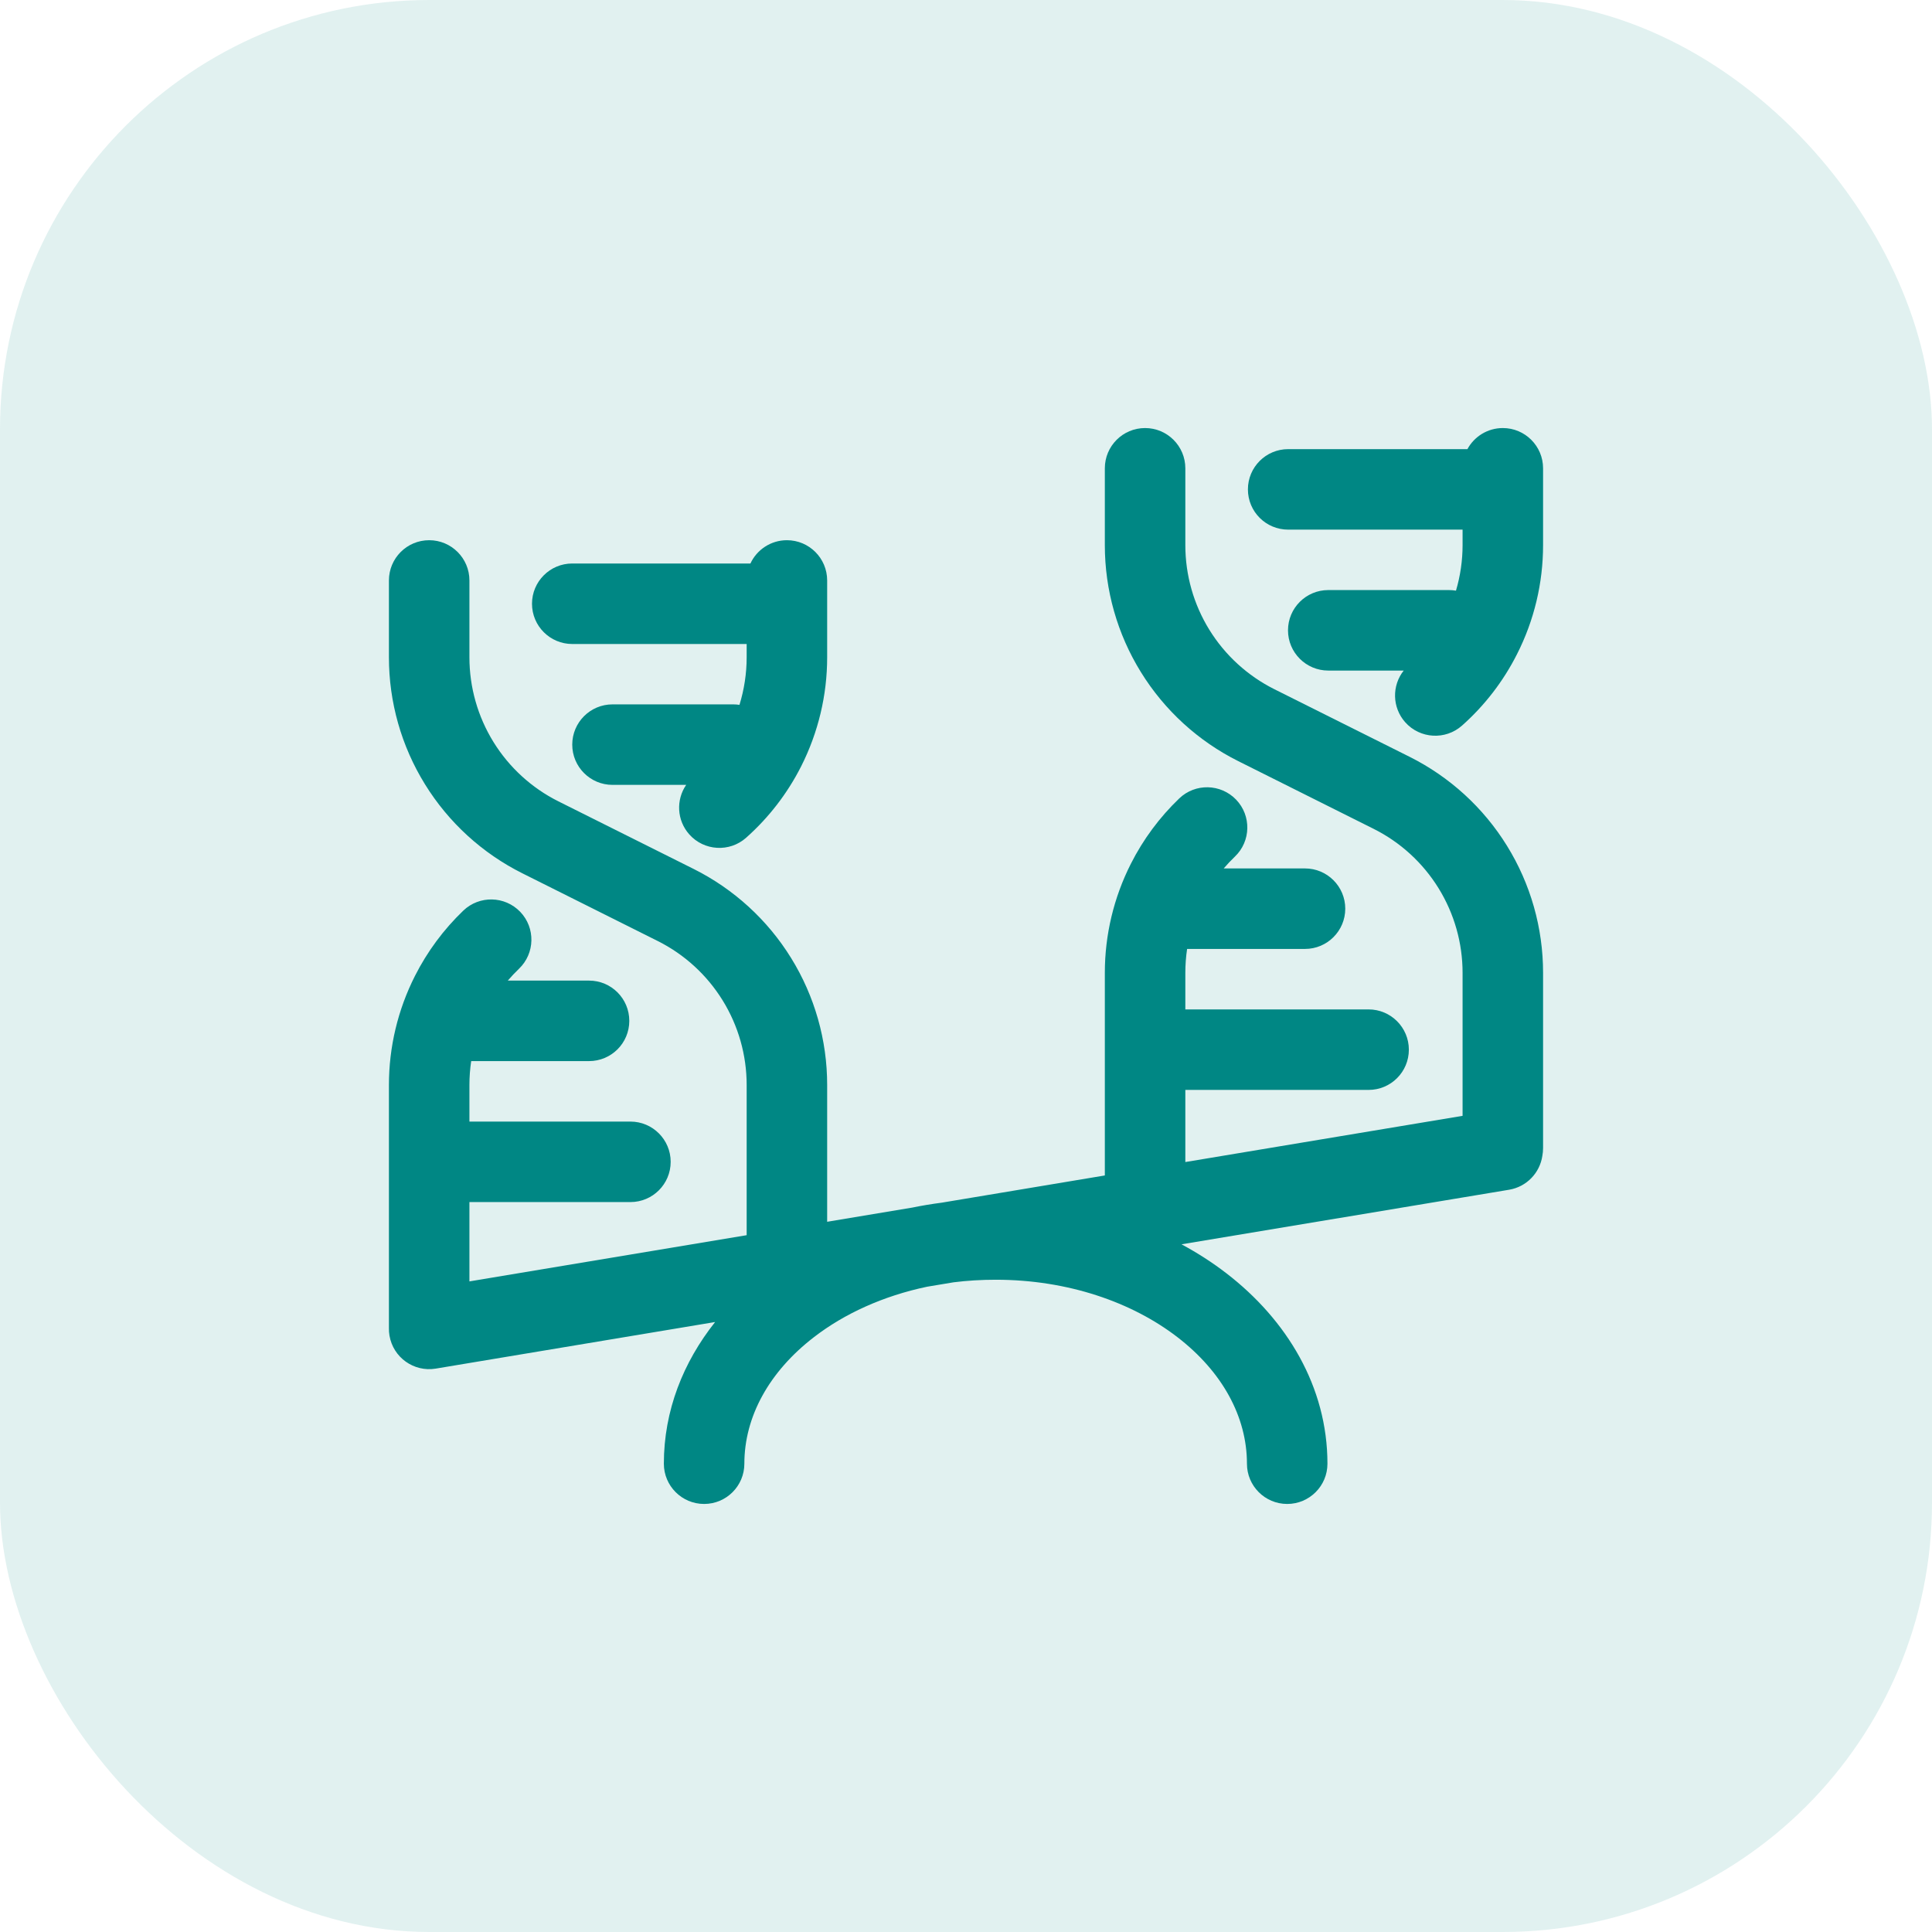<svg width="36" height="36" viewBox="0 0 36 36" fill="none" xmlns="http://www.w3.org/2000/svg">
<rect width="36" height="36" rx="8" fill="#008784" fill-opacity="0.12"/>
<path d="M21.337 7.976C21.751 7.976 22.087 8.312 22.087 8.726V10.158C22.087 10.716 22.242 11.262 22.535 11.736C22.828 12.21 23.247 12.592 23.745 12.842L26.266 14.102C27.013 14.476 27.642 15.05 28.081 15.761C28.521 16.472 28.753 17.291 28.753 18.127V21.391C28.753 21.442 28.748 21.492 28.739 21.54C28.692 21.853 28.449 22.114 28.12 22.169L22.016 23.186C22.313 23.346 22.593 23.526 22.851 23.725C23.977 24.591 24.735 25.839 24.735 27.274C24.735 27.688 24.399 28.024 23.985 28.024C23.571 28.024 23.235 27.688 23.235 27.274C23.235 26.401 22.777 25.56 21.937 24.914C21.096 24.267 19.902 23.846 18.553 23.846C18.285 23.846 18.022 23.862 17.768 23.894L17.276 23.976C16.455 24.148 15.732 24.48 15.169 24.914C14.329 25.56 13.87 26.401 13.87 27.274C13.87 27.688 13.535 28.024 13.12 28.024C12.706 28.024 12.37 27.688 12.37 27.274C12.37 26.284 12.731 25.383 13.325 24.634L8.12 25.502C7.711 25.57 7.325 25.294 7.257 24.885C7.249 24.839 7.246 24.794 7.247 24.748V20.217C7.247 19.511 7.413 18.815 7.732 18.185C7.962 17.73 8.267 17.319 8.633 16.968C8.932 16.682 9.407 16.692 9.694 16.991C9.98 17.29 9.97 17.765 9.671 18.051C9.598 18.121 9.528 18.195 9.462 18.272H10.976C11.391 18.272 11.726 18.608 11.726 19.022C11.726 19.437 11.391 19.772 10.976 19.772H8.78C8.758 19.919 8.747 20.068 8.747 20.217V20.899H11.747C12.161 20.899 12.497 21.235 12.497 21.649C12.497 22.064 12.161 22.399 11.747 22.399H8.747V23.877L13.913 23.016V20.217C13.913 19.66 13.758 19.114 13.465 18.64C13.172 18.166 12.753 17.783 12.255 17.534L9.734 16.273C8.987 15.9 8.358 15.325 7.919 14.614C7.479 13.903 7.247 13.084 7.247 12.248V10.816C7.247 10.402 7.582 10.066 7.997 10.066C8.411 10.066 8.747 10.402 8.747 10.816V12.248C8.747 12.806 8.902 13.352 9.195 13.826C9.488 14.3 9.907 14.683 10.405 14.932L12.926 16.192C13.673 16.566 14.302 17.14 14.741 17.851C15.181 18.562 15.413 19.381 15.413 20.217V22.766L17.002 22.501C17.181 22.464 17.363 22.434 17.548 22.41L20.587 21.903V18.127C20.587 17.421 20.753 16.725 21.072 16.095C21.302 15.64 21.607 15.229 21.973 14.878C22.272 14.591 22.747 14.602 23.034 14.901C23.32 15.2 23.31 15.675 23.011 15.961C22.938 16.031 22.868 16.105 22.802 16.182H24.317C24.731 16.182 25.067 16.518 25.067 16.932C25.067 17.346 24.731 17.682 24.317 17.682H22.12C22.098 17.829 22.087 17.978 22.087 18.127V18.809H25.502C25.916 18.809 26.252 19.145 26.252 19.559C26.252 19.974 25.916 20.309 25.502 20.309H22.087V21.653L27.253 20.792V18.127C27.253 17.57 27.098 17.024 26.805 16.55C26.512 16.076 26.093 15.693 25.595 15.444L23.074 14.183C22.327 13.81 21.698 13.235 21.259 12.524C20.819 11.813 20.587 10.994 20.587 10.158V8.726C20.587 8.312 20.922 7.976 21.337 7.976Z" fill="#008784"/>
<path d="M23.253 9.119C23.253 8.705 23.589 8.369 24.003 8.369H27.343C27.47 8.135 27.718 7.976 28.003 7.976C28.417 7.976 28.753 8.312 28.753 8.726V10.158C28.753 10.864 28.587 11.56 28.267 12.19C28.012 12.695 27.664 13.146 27.243 13.52C26.933 13.795 26.459 13.767 26.184 13.458C25.939 13.182 25.934 12.775 26.156 12.495H24.75C24.336 12.495 24 12.159 24 11.745C24 11.331 24.336 10.995 24.75 10.995H27C27.044 10.995 27.088 10.999 27.13 11.006C27.211 10.732 27.253 10.446 27.253 10.158V9.869H24.003C23.589 9.869 23.253 9.534 23.253 9.119Z" fill="#008784"/>
<path d="M10.663 10.5C10.249 10.5 9.913 10.836 9.913 11.25C9.913 11.664 10.249 12 10.663 12H13.913V12.248C13.913 12.549 13.867 12.848 13.779 13.134C13.741 13.128 13.703 13.125 13.663 13.125H11.413C10.999 13.125 10.663 13.461 10.663 13.875C10.663 14.289 10.999 14.625 11.413 14.625H12.786C12.595 14.903 12.61 15.285 12.844 15.548C13.119 15.857 13.594 15.885 13.903 15.61C14.324 15.236 14.672 14.785 14.928 14.28C15.246 13.651 15.413 12.955 15.413 12.249V10.816C15.413 10.402 15.077 10.066 14.663 10.066C14.362 10.066 14.102 10.244 13.983 10.5H10.663Z" fill="#008784"/>
</svg>

